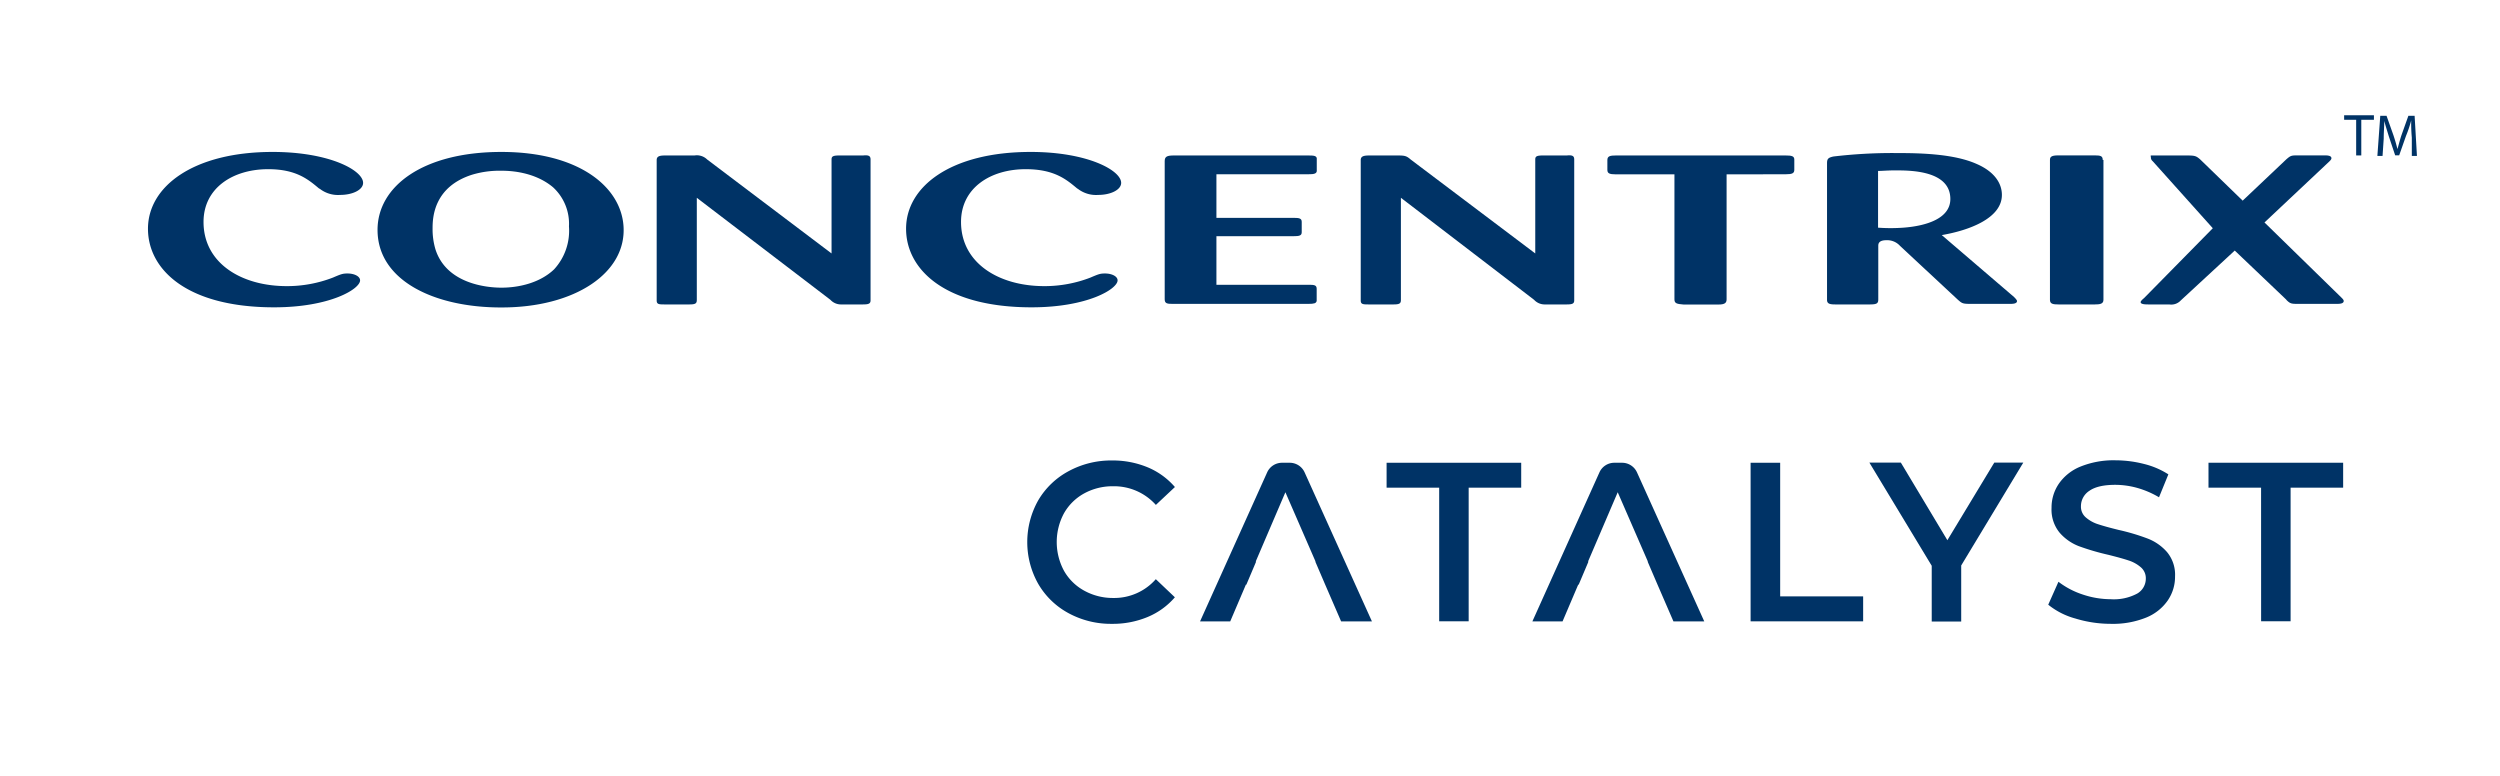 <svg xmlns="http://www.w3.org/2000/svg" viewBox="0 0 580 180"><defs><style>.cls-1{fill:none;}.cls-2,.cls-3{fill:#036;}.cls-2{fill-rule:evenodd;}</style></defs><g id="Layer_2" data-name="Layer 2"><g id="Layer_1-2" data-name="Layer 1"><rect class="cls-1" width="580" height="180"/><path class="cls-2" d="M74.14,43.76a6.87,6.87,0,0,0,4.78,1.46c2.93,0,5.32-1.2,5.32-2.79,0-2.92-7.84-7.18-21-7.18-18.36,0-28.91,8-28.91,17.82,0,9.44,9,18.23,29.27,18.23,13,0,19.94-4.26,19.94-6.25,0-.94-1.33-1.6-2.92-1.6-1.07,0-1.47.13-3.33.93a29.43,29.43,0,0,1-10.78,2c-10.51,0-19.29-5.32-19.29-14.89,0-7.86,6.79-12.24,15-12.24,6.52,0,9.31,2.39,11.85,4.52Z"/><path class="cls-2" d="M144.65,52.39c-.67-9.18-10.52-17.14-28.33-17.14-18.23,0-28.73,8-28.73,18.08,0,11.84,13.3,18,28.6,18C133.34,71.4,145.44,63.3,144.65,52.39ZM128.56,62.48c-3.33,3.19-8.26,4.26-12.24,4.26-3.46,0-12.77-.93-15.3-8.91a16.43,16.43,0,0,1-.66-4.93c0-2.65.4-9.57,9.17-12.37a22.18,22.18,0,0,1,6.79-.92c1.73,0,7.58.13,12,3.85A11.48,11.48,0,0,1,132,52.53v0A13.24,13.24,0,0,1,128.56,62.48Z"/><path class="cls-2" d="M164.06,37a3.42,3.42,0,0,0-2.93-.93h-6.78c-1.2,0-2,.13-2,1.05V69.7c0,.93.54.93,2,.93h5.58c1.47,0,1.73-.26,1.73-1.07V45.89l31,23.67a3.31,3.31,0,0,0,2.39,1.07h5.06c1.32,0,1.86-.13,1.86-.93V37c0-.8-.4-1.07-1.73-.93h-5.59c-1.46,0-1.73.26-1.73.93V58.8L164.06,37Z"/><path class="cls-2" d="M250,43.76a6.91,6.91,0,0,0,4.79,1.46c2.92,0,5.32-1.2,5.32-2.79,0-2.92-7.85-7.18-21-7.18-18.49,0-28.9,8-28.9,17.82,0,9.44,9,18.23,29.13,18.23,13,0,19.94-4.26,19.94-6.25,0-.94-1.33-1.6-2.92-1.6-1.07,0-1.47.13-3.33.93a29.43,29.43,0,0,1-10.78,2c-10.5,0-19.29-5.32-19.29-14.89,0-7.86,6.79-12.24,15-12.24,6.65,0,9.45,2.39,12,4.52Z"/><path class="cls-2" d="M300,54.8c1.46,0,2-.13,2-.93V51.48c0-.8-.53-.94-1.86-.94H282.21V40.43h21.28c1.45,0,2.12-.13,2-1.06V37c.13-.93-.79-.93-2-.93H272.34c-1.6,0-2.13.26-2.13,1.32V69.43c0,1.07.66,1.07,2.13,1.07h31.13c1.45,0,1.85-.13,2-.67V67c0-.93-.67-.93-2-.93H282.21V54.8H300Z"/><path class="cls-2" d="M327.27,37c-.92-.8-1.32-.93-2.92-.93h-6.66c-1.19,0-2,.13-2,1.05V69.7c0,.93.54.93,2,.93h5.6c1.46,0,1.72-.26,1.72-1.07V45.89l30.9,23.67a3.33,3.33,0,0,0,2.4,1.07h5.06c1.32,0,1.85-.13,1.85-.93V37c0-.8-.4-1.07-1.72-.93h-5.58c-1.47,0-1.74.26-1.74.93V58.8L327.27,37Z"/><path class="cls-2" d="M414.28,40.43c1.59,0,2-.26,2-1.06V37c0-.8-.67-.93-2-.93H374.91c-1.33,0-2,.13-2,1.05v2.27c0,.8.4,1.06,2,1.06h13.56v29c0,.94.53,1.07,2.12,1.2h8.12c1.46,0,1.86-.4,1.86-1.2v-29Z"/><path class="cls-2" d="M467.25,68.9,450.49,54.54c6.25-1.07,13.95-3.86,13.95-9.32,0-2.79-1.85-5.45-5.85-7.18-5.32-2.39-13.3-2.53-18.49-2.53a115.5,115.5,0,0,0-14.76.8c-1.2.27-1.47.53-1.47,1.59V69.56h0c0,.94.67,1.07,2,1.07h7.89c1.72,0,2-.26,2-1.2V57.06c0-.4,0-1.33,1.87-1.33a4,4,0,0,1,3.19,1.33l13.43,12.5c.93.81,1.07.94,2.93.94h9.05c.66,0,1.72,0,1.72-.67C467.91,69.56,467.51,69.16,467.25,68.9ZM435.71,52.82V39.66c.93,0,2.14-.13,4-.13,3.46,0,12.77,0,12.77,6.64,0,4.53-5.58,6.25-10.91,6.65A40.79,40.79,0,0,1,435.71,52.82Z"/><path class="cls-2" d="M487.83,37.1c0-.92-.52-1.05-1.86-1.05h-8.51c-1.6,0-1.87.4-1.87,1.05V69.56c0,.94.67,1.07,2,1.07H486c1.2,0,2-.13,2-1.07V37.1Z"/><path class="cls-2" d="M530.42,69.56c.94.94,1.2.94,2.93.94H542c.67,0,1.74,0,1.74-.67,0-.27-.27-.53-.54-.8L525.36,51.61l15-14.11c.27-.26.53-.52.53-.79,0-.66-1.06-.66-1.6-.66H533.2c-1.59,0-1.72,0-2.79.93L520.3,46.55,510.46,37c-.93-.8-1.2-.93-3.06-.93h-8.11c-.54,0-.27,0-.27.66a1.12,1.12,0,0,0,.4.66l13.95,15.56L497.42,69.16c-.66.54-.79.8-.79.94,0,.53,1.19.53,1.86.53h4.79a3,3,0,0,0,2.66-.93l12.52-11.57,12,11.43Z"/><path class="cls-3" d="M546.63,27.79h-2.79V26.74h6.91v1.05h-2.93v8.27h-1.19Z"/><path class="cls-3" d="M559.54,31.92a37.91,37.91,0,0,1-.14-4h0a27.49,27.49,0,0,1-1.2,3.59l-1.59,4.53h-.93l-1.47-4.4c-.4-1.32-.79-2.52-1.06-3.59h0c0,1.2-.13,2.67-.13,4.13l-.27,4h-1.2l.67-9.31h1.46l1.6,4.52c.4,1.2.66,2.13.93,3.19h0c.27-.93.53-2,.92-3.19l1.61-4.52h1.45l.54,9.31h-1.19Z"/><path class="cls-3" d="M247.89,142.25a18,18,0,0,1-7-6.76,19.72,19.72,0,0,1,0-19.45,18.07,18.07,0,0,1,7.07-6.75A20.63,20.63,0,0,1,258,106.83a21.1,21.1,0,0,1,8.27,1.59,17,17,0,0,1,6.31,4.57l-4.42,4.15a13,13,0,0,0-9.85-4.33,13.73,13.73,0,0,0-6.78,1.66,12,12,0,0,0-4.68,4.6,14.07,14.07,0,0,0,0,13.36,12,12,0,0,0,4.68,4.6,13.74,13.74,0,0,0,6.78,1.7,12.84,12.84,0,0,0,9.84-4.36l4.42,4.2a16.86,16.86,0,0,1-6.34,4.58,21,21,0,0,1-8.29,1.58A20.58,20.58,0,0,1,247.89,142.25Z"/><path class="cls-3" d="M299.26,107.36h-1.83a3.78,3.78,0,0,0-3.45,2.23l-15.57,34.58h7l3.63-8.52h.11l2.27-5.36h-.1l6.89-16.09,7,16.09h-.06l2.3,5.36h0l3.69,8.52h7.15l-15.62-34.58A3.78,3.78,0,0,0,299.26,107.36Z"/><path class="cls-3" d="M376.36,107.36h-1.84a3.78,3.78,0,0,0-3.45,2.23l-15.56,34.58h7l3.63-8.52h.11l2.27-5.36h-.1l6.89-16.09,7,16.09h-.06l2.3,5.36h0l3.69,8.52h7.15l-15.61-34.58A3.79,3.79,0,0,0,376.36,107.36Z"/><path class="cls-3" d="M333.89,113.14h-12.2v-5.78h31.23v5.78H340.73v31h-6.84Z"/><path class="cls-3" d="M406.14,107.36H413v31h19.25v5.79H406.14Z"/><path class="cls-3" d="M455,131.19v13h-6.84V131.26l-14.46-23.93H441l10.79,18,10.88-18h6.73Z"/><path class="cls-3" d="M481.47,143.49a17.17,17.17,0,0,1-6.28-3.2l2.37-5.32a18.82,18.82,0,0,0,5.55,2.93,20.56,20.56,0,0,0,6.6,1.12,11.46,11.46,0,0,0,6.12-1.31,4,4,0,0,0,2-3.47,3.33,3.33,0,0,0-1.12-2.6,8.08,8.08,0,0,0-2.87-1.61c-1.16-.39-2.74-.82-4.73-1.32a56,56,0,0,1-6.82-2,11.28,11.28,0,0,1-4.46-3.13,8.42,8.42,0,0,1-1.87-5.76,9.78,9.78,0,0,1,1.66-5.55,11.19,11.19,0,0,1,5-4,20.41,20.41,0,0,1,8.17-1.48,26.9,26.9,0,0,1,6.63.85,18.67,18.67,0,0,1,5.64,2.41l-2.17,5.32a21,21,0,0,0-5-2.16,19.18,19.18,0,0,0-5.11-.73q-4.05,0-6,1.36a4.25,4.25,0,0,0-2,3.63,3.26,3.26,0,0,0,1.14,2.58,8,8,0,0,0,2.86,1.58q1.72.57,4.73,1.31a49.08,49.08,0,0,1,6.73,2,11.38,11.38,0,0,1,4.5,3.13,8.21,8.21,0,0,1,1.87,5.67,9.68,9.68,0,0,1-1.66,5.52,11.17,11.17,0,0,1-5,4,20.55,20.55,0,0,1-8.2,1.47A28.11,28.11,0,0,1,481.47,143.49Z"/><path class="cls-3" d="M524.57,113.14h-12.2v-5.78h31.24v5.78H531.42v31h-6.84Z"/></g></g></svg>